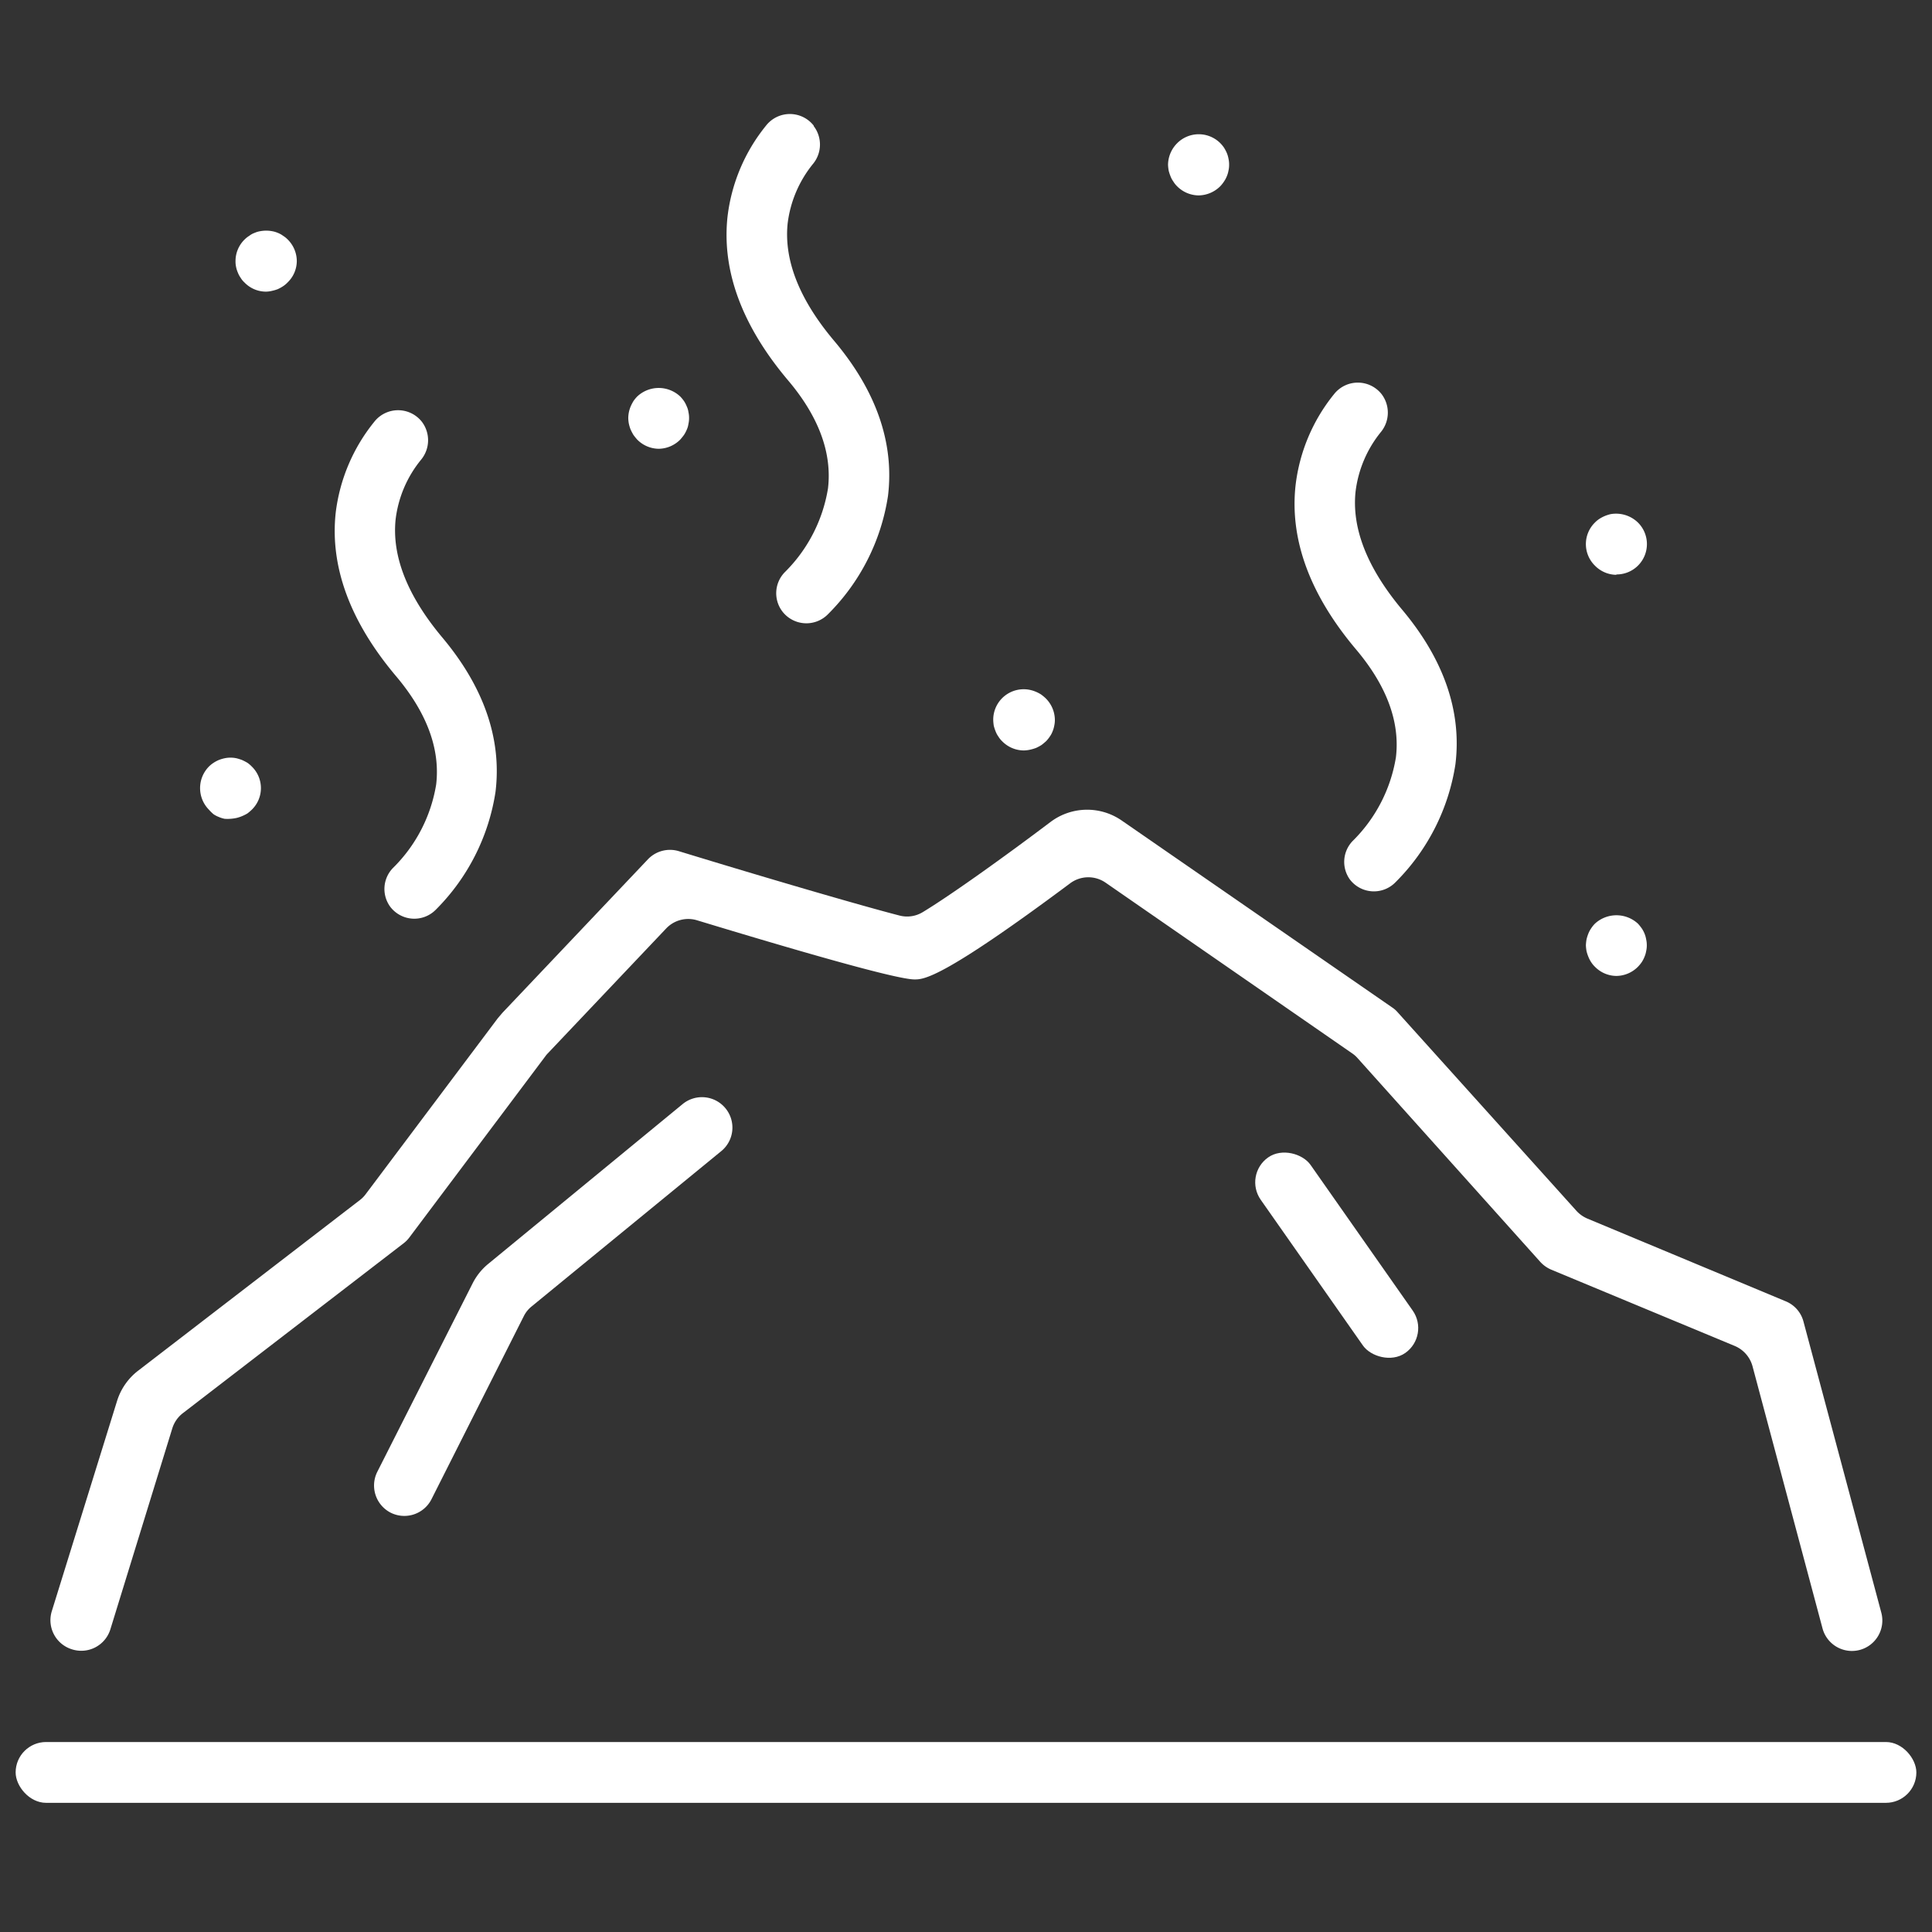 <?xml version="1.0" encoding="UTF-8"?> <svg xmlns="http://www.w3.org/2000/svg" id="Слой_3" data-name="Слой 3" viewBox="0 0 210 210"><rect x="0" y="0" width="210" height="210" fill="#333333" stroke="none"/><defs><style>.cls-1{fill:#fff;}</style></defs><g id="тбо"><rect class="cls-1" x="1.7" y="189.35" width="206.6" height="6.61" rx="3.31"></rect><path class="cls-1" d="M7.81,179.27h0a3.31,3.31,0,0,1-2.18-4.14l7.09-22.84A6.63,6.63,0,0,1,15,149l24.12-18.56a3.18,3.18,0,0,0,.63-.64L54.1,110.69l.5-.59L70.42,93.41a3.31,3.31,0,0,1,3.37-.89c9.4,2.88,19.8,5.92,24,7a3.27,3.27,0,0,0,2.5-.37c2.9-1.75,8.64-5.84,13.89-9.8a6.61,6.61,0,0,1,7.75-.16l29.4,20.32a2.8,2.8,0,0,1,.58.51l19.44,21.59a3.4,3.4,0,0,0,1.18.84l21.58,9a3.28,3.28,0,0,1,1.92,2.2l8.46,31.64a3.31,3.31,0,0,1-2.34,4.05h0a3.31,3.31,0,0,1-4.05-2.34l-7.61-28.5a3.34,3.34,0,0,0-1.93-2.2l-19.94-8.29a3.44,3.44,0,0,1-1.19-.84L147.55,115a3,3,0,0,0-.57-.5L120.17,95.94a3.3,3.3,0,0,0-3.86.08c-14,10.44-15.92,10.44-16.91,10.44-2,0-13.2-3.26-23.64-6.43a3.3,3.3,0,0,0-3.35.89l-12.89,13.6a2.31,2.31,0,0,0-.24.29L44.5,134.5a3.18,3.18,0,0,1-.63.64l-24,18.47a3.32,3.32,0,0,0-1.14,1.64L12,177.09A3.31,3.31,0,0,1,7.81,179.27Z"></path><path class="cls-1" d="M42.44,164.41h0A3.32,3.32,0,0,1,41,160l10.37-20.5a6.55,6.55,0,0,1,1.71-2.13L74.21,120a3.31,3.31,0,0,1,4.65.47h0a3.3,3.3,0,0,1-.46,4.65L57.79,142a3.2,3.2,0,0,0-.86,1.07L46.88,163A3.31,3.31,0,0,1,42.44,164.41Z"></path><rect class="cls-1" x="141.99" y="123.44" width="6.61" height="25.96" rx="3.31" transform="translate(-51.99 108.16) rotate(-35.04)"></rect><path class="cls-1" d="M175.69,62.48a3.3,3.3,0,0,1-2.33-1,3.28,3.28,0,0,1,0-4.68,2.88,2.88,0,0,1,.5-.41,3.86,3.86,0,0,1,.57-.3,4.35,4.35,0,0,1,.61-.2,3.42,3.42,0,0,1,3,.91,3.3,3.3,0,0,1-2.35,5.64Z"></path><path class="cls-1" d="M130.27,21.24a3.34,3.34,0,0,1-2.33-1,2.61,2.61,0,0,1-.41-.52,2.49,2.49,0,0,1-.3-.56,4.82,4.82,0,0,1-.2-.61,5,5,0,0,1-.07-.64,3.37,3.37,0,0,1,1-2.35,3.31,3.31,0,0,1,5.09.5,4.44,4.44,0,0,1,.3.57,3,3,0,0,1,.18.61,2.93,2.93,0,0,1,.07.67,2.79,2.79,0,0,1-.07.64,2.82,2.82,0,0,1-.18.61,3,3,0,0,1-.3.56,3.62,3.62,0,0,1-.41.52A3.39,3.39,0,0,1,130.27,21.24Z"></path><path class="cls-1" d="M175.69,106.08a3.3,3.3,0,0,1-2.33-1,2.8,2.8,0,0,1-.41-.5,3.19,3.19,0,0,1-.3-.58,4.35,4.35,0,0,1-.2-.61,4.64,4.64,0,0,1-.07-.64,4.78,4.78,0,0,1,.07-.65,4.61,4.61,0,0,1,.2-.63,3,3,0,0,1,.3-.56,3.27,3.27,0,0,1,.41-.51,3.45,3.45,0,0,1,4.68,0,5.08,5.08,0,0,1,.41.51,3,3,0,0,1,.3.56,2.83,2.83,0,0,1,.18.63,2.88,2.88,0,0,1,.07.65,2.79,2.79,0,0,1-.07.64,2.66,2.66,0,0,1-.18.61,3.19,3.19,0,0,1-.3.58,4,4,0,0,1-.41.5A3.35,3.35,0,0,1,175.69,106.08Z"></path><path class="cls-1" d="M111.26,81.57a3.31,3.31,0,0,1-2.33-1,2.55,2.55,0,0,1-.41-.51,2.49,2.49,0,0,1-.3-.56,4.82,4.82,0,0,1-.2-.61,4.76,4.76,0,0,1-.06-.65,3.31,3.31,0,0,1,4-3.25,3.55,3.55,0,0,1,.63.2,3.71,3.71,0,0,1,.56.29,4.93,4.93,0,0,1,.51.42,3.34,3.34,0,0,1,1,2.34,2.88,2.88,0,0,1-.07.65,2.82,2.82,0,0,1-.18.61,2.49,2.49,0,0,1-.3.56,3.52,3.52,0,0,1-.41.51c-.17.15-.33.29-.51.42a5,5,0,0,1-.56.3,4.57,4.57,0,0,1-.63.19A3.41,3.41,0,0,1,111.26,81.57Z"></path><path class="cls-1" d="M71.59,48.78a3.33,3.33,0,0,1-2.33-1,6.54,6.54,0,0,1-.41-.51,6.19,6.19,0,0,1-.3-.57,4.06,4.06,0,0,1-.19-.62,3.59,3.59,0,0,1-.07-.65,3.48,3.48,0,0,1,.07-.64,3.63,3.63,0,0,1,.19-.61,5.28,5.28,0,0,1,.3-.58,4,4,0,0,1,.41-.5,3.41,3.41,0,0,1,4.68,0,4,4,0,0,1,.41.5,3.19,3.19,0,0,1,.3.58,2.05,2.05,0,0,1,.18.61,2.79,2.79,0,0,1,.07.64,2.88,2.88,0,0,1-.07.65,2.21,2.21,0,0,1-.18.62,3.46,3.46,0,0,1-.3.57,6.54,6.54,0,0,1-.41.51A3.35,3.35,0,0,1,71.59,48.78Z"></path><path class="cls-1" d="M25.05,89a4.48,4.48,0,0,1-.64,0,3.3,3.3,0,0,1-.63-.2,3,3,0,0,1-.56-.29A4.53,4.53,0,0,1,22.7,88a3.34,3.34,0,0,1,0-4.67,3.08,3.08,0,0,1,.52-.42,3.69,3.69,0,0,1,.56-.3,4.19,4.19,0,0,1,.63-.19,3.12,3.12,0,0,1,1.29,0,5.3,5.3,0,0,1,.61.19,6.36,6.36,0,0,1,.58.3,3.29,3.29,0,0,1,.49.42,3.27,3.27,0,0,1,0,4.67,5.12,5.12,0,0,1-.49.42,4.48,4.48,0,0,1-.58.29,3.94,3.94,0,0,1-.61.2A4.74,4.74,0,0,1,25.05,89Z"></path><path class="cls-1" d="M28.9,31.7a3.24,3.24,0,0,1-2.33-1,2.19,2.19,0,0,1-.41-.5,2.7,2.7,0,0,1-.31-.58,2.9,2.9,0,0,1-.19-.61,2.78,2.78,0,0,1-.06-.64,3.27,3.27,0,0,1,1-2.35,2.69,2.69,0,0,1,.5-.39,2,2,0,0,1,.58-.32,2.4,2.4,0,0,1,.61-.18,3.5,3.5,0,0,1,1.29,0,2.66,2.66,0,0,1,.61.18,2.36,2.36,0,0,1,.58.32,2.63,2.63,0,0,1,.49.39,3.32,3.32,0,0,1,1,2.35,3.25,3.25,0,0,1-1,2.33,2.73,2.73,0,0,1-.49.41,4.08,4.08,0,0,1-.58.32,4.27,4.27,0,0,1-.61.18A2.86,2.86,0,0,1,28.9,31.7Z"></path><path class="cls-1" d="M85,66.41l0,0a3.27,3.27,0,0,1,.29-4.2A16.54,16.54,0,0,0,90,53.08c.45-3.84-1-7.8-4.36-11.76-5-5.93-7.2-11.91-6.56-17.78a19.29,19.29,0,0,1,4.18-9.88,3.29,3.29,0,0,1,5.19,0l0,.05a3.3,3.3,0,0,1-.06,4.08,12.7,12.7,0,0,0-2.78,6.53c-.4,4,1.3,8.27,5.06,12.73,4.58,5.44,6.55,11.11,5.85,16.86a23,23,0,0,1-6.48,12.81A3.29,3.29,0,0,1,85,66.41Z"></path><path class="cls-1" d="M146.73,95.6l0,0a3.27,3.27,0,0,1,.3-4.19,16.5,16.5,0,0,0,4.7-9.09c.46-3.84-1-7.79-4.35-11.75-5-5.93-7.2-11.92-6.56-17.79A19.29,19.29,0,0,1,145,42.85a3.29,3.29,0,0,1,5.18,0l0,0a3.32,3.32,0,0,1-.06,4.08,12.7,12.7,0,0,0-2.78,6.54c-.41,4,1.29,8.26,5,12.72,4.59,5.44,6.56,11.12,5.86,16.87a23,23,0,0,1-6.48,12.8A3.28,3.28,0,0,1,146.73,95.6Z"></path><path class="cls-1" d="M42.41,98.55l0,0a3.27,3.27,0,0,1,.29-4.19,16.45,16.45,0,0,0,4.71-9.09c.45-3.84-1-7.79-4.35-11.76-5-5.92-7.21-11.91-6.57-17.78a19.38,19.38,0,0,1,4.19-9.88,3.29,3.29,0,0,1,5.18,0l0,0a3.32,3.32,0,0,1-.06,4.08A12.62,12.62,0,0,0,43,56.47c-.41,4,1.29,8.27,5,12.73,4.59,5.44,6.56,11.12,5.86,16.87a23,23,0,0,1-6.48,12.8A3.28,3.28,0,0,1,42.41,98.55Z"></path></g></svg> 